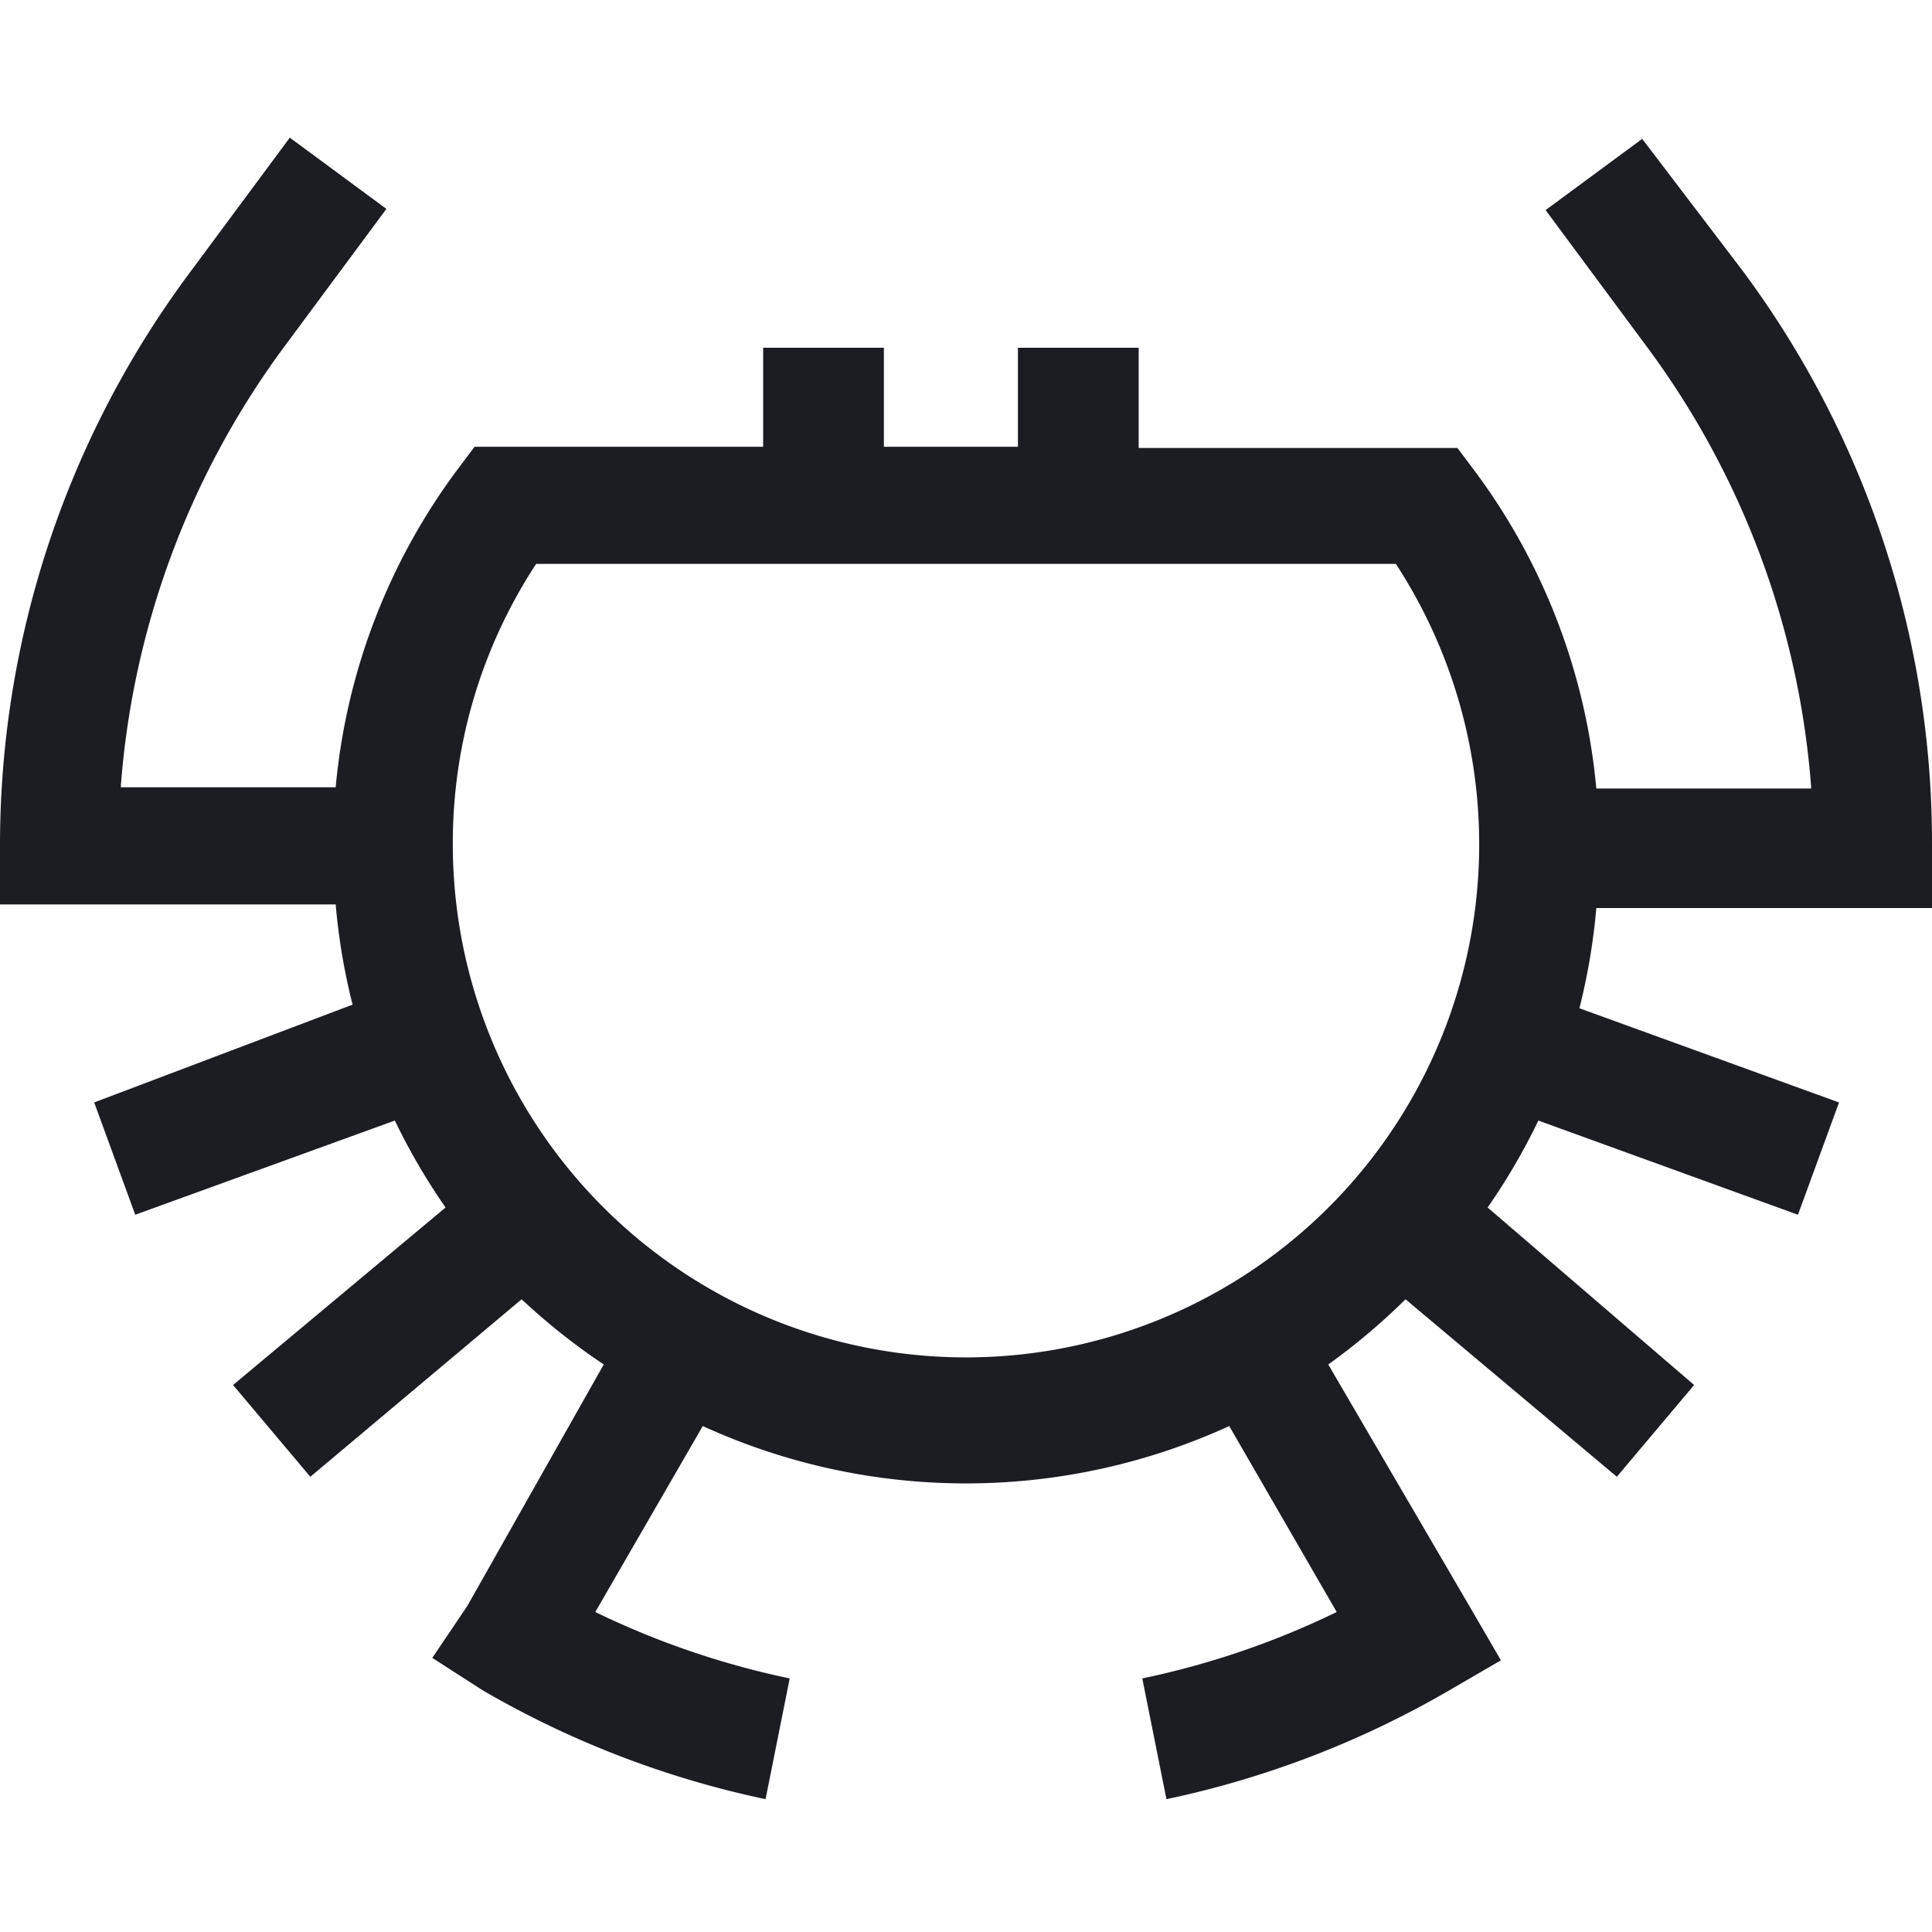 <svg id="Layer_1" data-name="Layer 1" xmlns="http://www.w3.org/2000/svg" viewBox="0 0 16 16"><defs><style>.cls-1{fill:#1c1d23;}</style></defs><title>foodpairing_Shellfish</title><path class="cls-1" d="M16,7.52V7a7.94,7.94,0,0,0-1.57-4.76L13.6,1.15l-.8.59.83,1.12A7,7,0,0,1,15,6.53H13.22a5.19,5.19,0,0,0-1-2.62l-.15-.2H9.43V2.88h-1v.82H7.32V2.88h-1v.82H3.93l-.15.2a5.19,5.19,0,0,0-1,2.62H1A7,7,0,0,1,2.37,2.85l.83-1.12-.8-.59L1.57,2.26A7.94,7.94,0,0,0,0,7v.49H2.78a5.18,5.18,0,0,0,.14.83L.78,9.13l.34.93,2.15-.78a5.25,5.25,0,0,0,.42.72L1.93,11.47l.64.76,1.75-1.47A5.3,5.3,0,0,0,5,11.3l-1.13,2-.29.43L4,14a7.9,7.9,0,0,0,2.34.9l.2-1a6.92,6.92,0,0,1-1.61-.55l.89-1.54a5.24,5.24,0,0,0,4.36,0l.89,1.54a6.92,6.92,0,0,1-1.61.55l.2,1A7.9,7.9,0,0,0,12,14l.43-.25-.25-.43L11,11.3a5.28,5.28,0,0,0,.64-.54l1.75,1.47.64-.76L12.32,10a5.25,5.25,0,0,0,.42-.72l2.15.78.34-.93-2.15-.78a5.22,5.22,0,0,0,.14-.83ZM3.75,7a4.21,4.21,0,0,1,.69-2.33h7.12A4.25,4.25,0,1,1,3.75,7Zm0,0"/></svg>